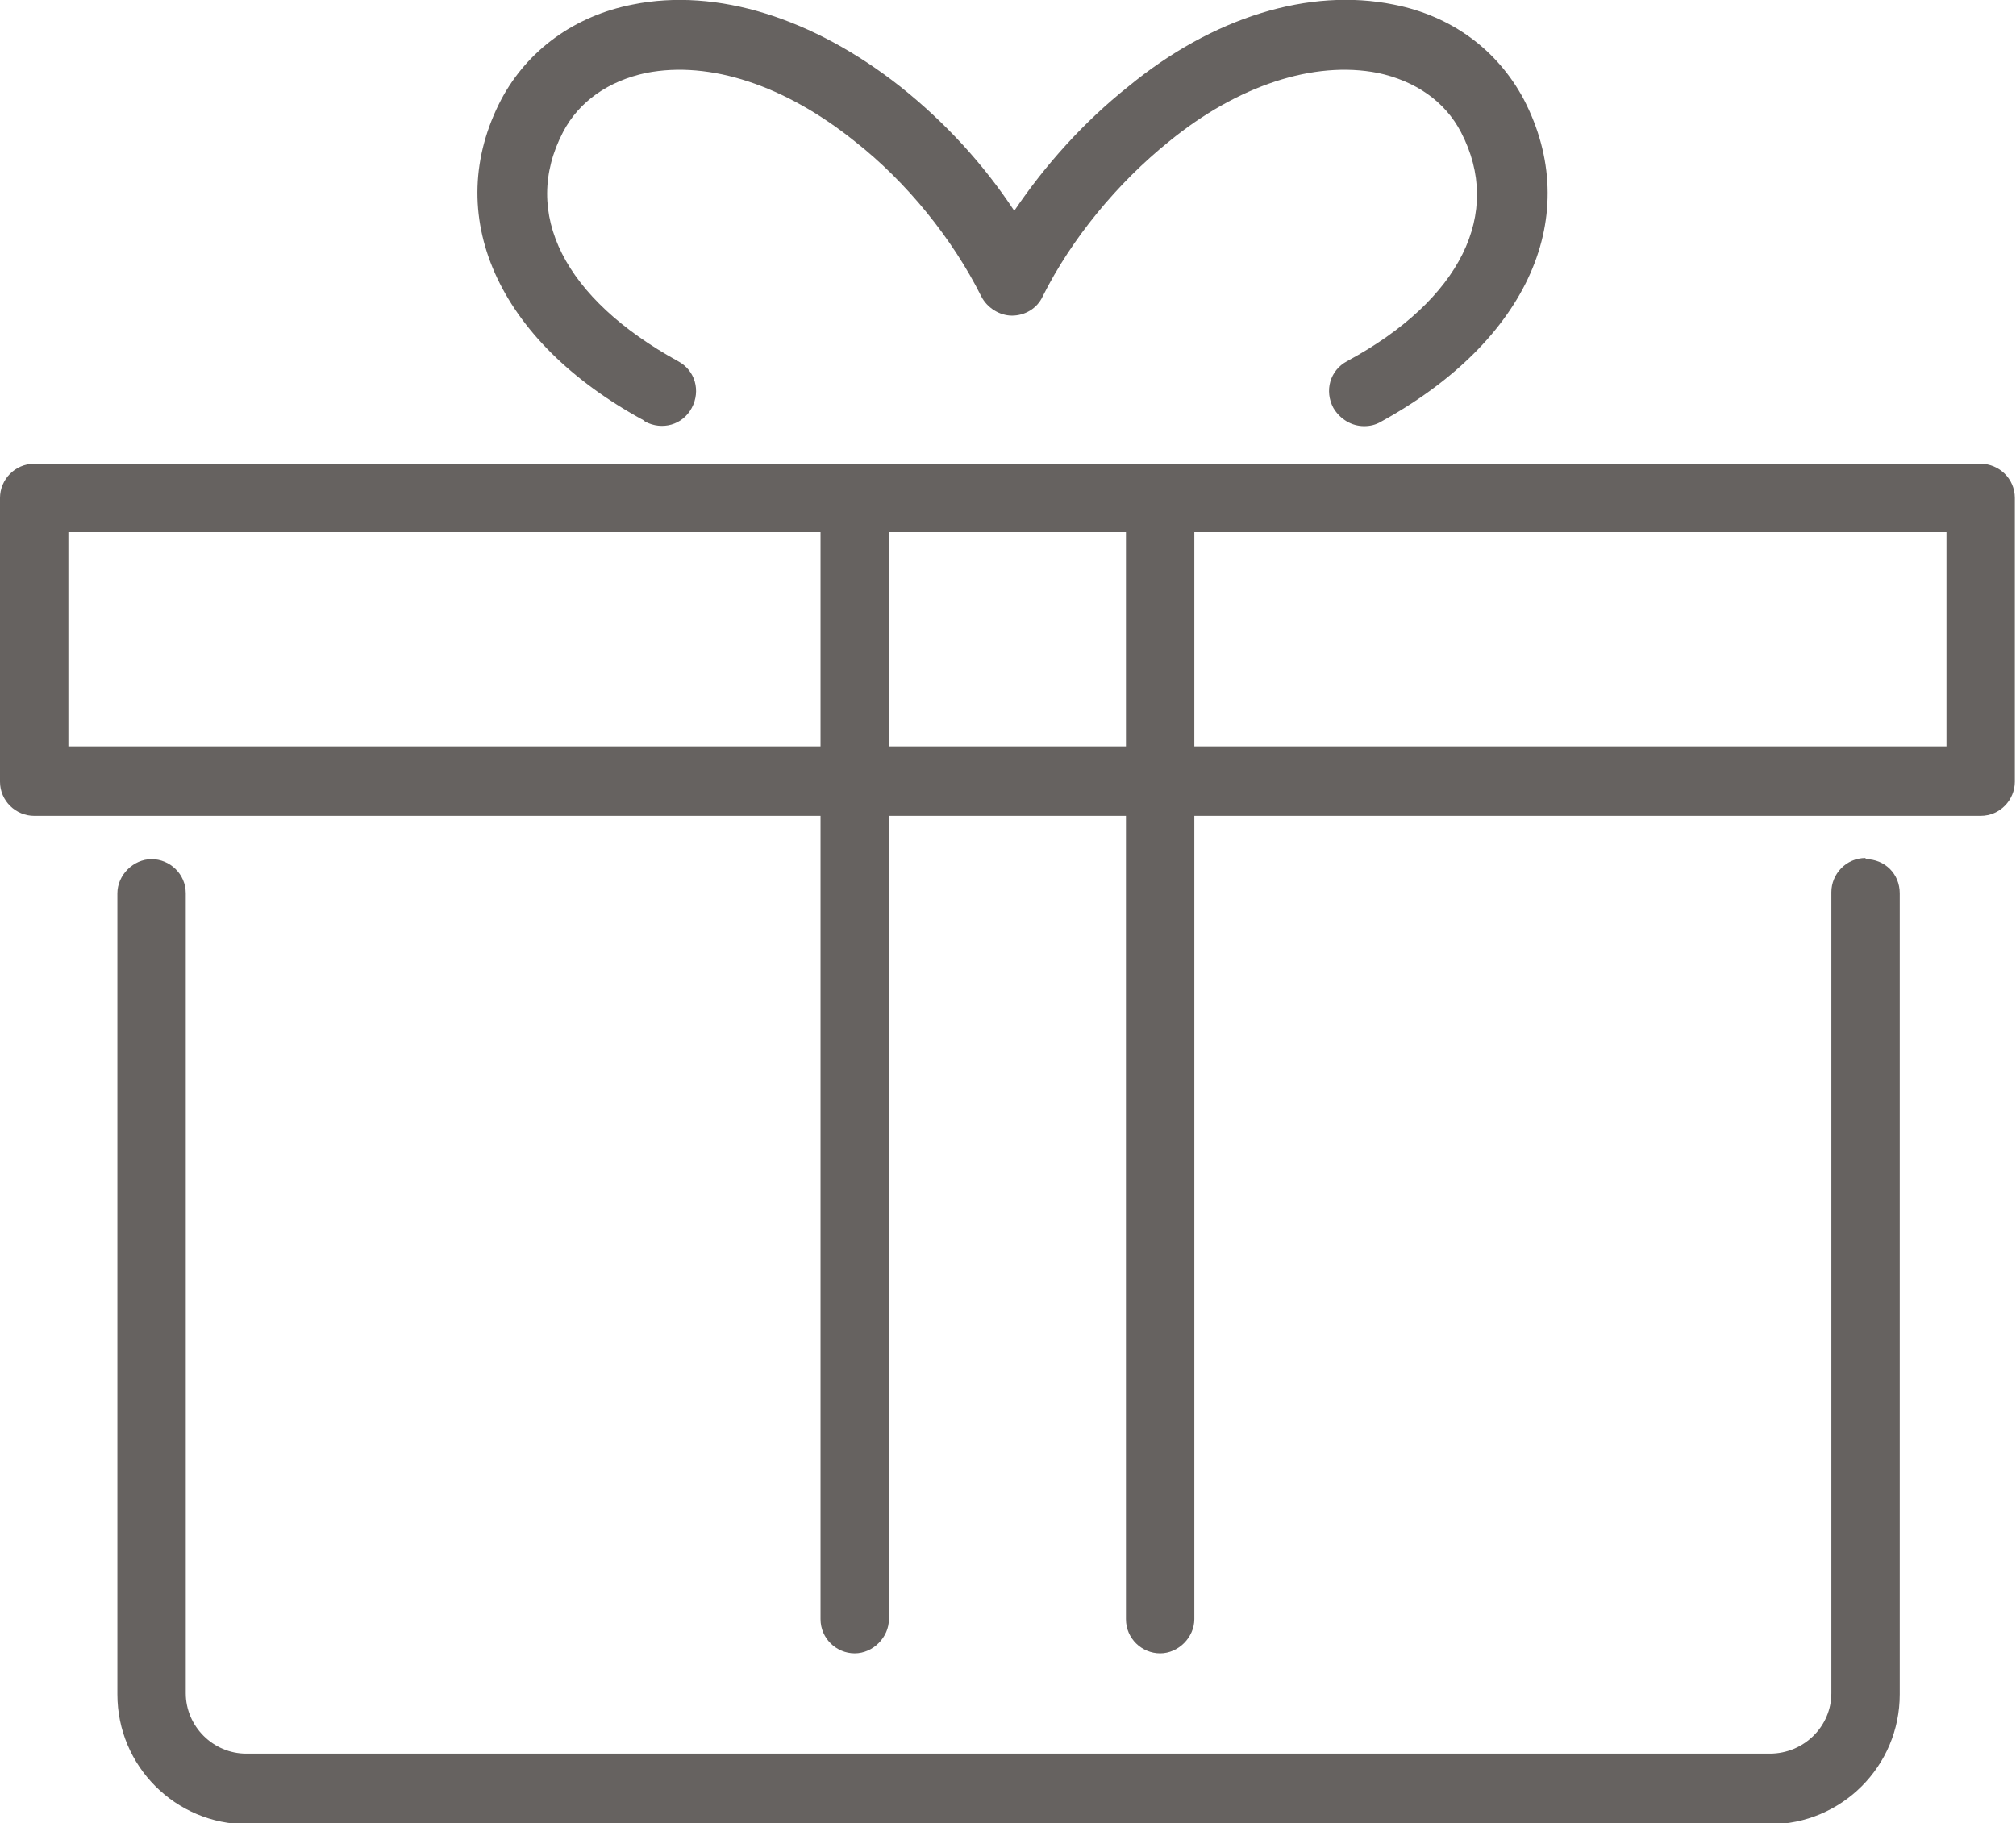 <?xml version="1.0" encoding="UTF-8"?><svg id="_レイヤー_2" xmlns="http://www.w3.org/2000/svg" viewBox="0 0 17.69 16"><defs><style>.cls-1{fill:#666260;}</style></defs><g id="_レイヤー_"><g><path class="cls-1" d="M16.37,7.53h0c-.17,0-.3,.14-.3,.3v7.03c0,.29-.24,.53-.54,.53H2.16c-.29,0-.53-.24-.53-.53V7.84c0-.17-.14-.3-.3-.3s-.3,.14-.3,.3v7.03c0,.63,.51,1.14,1.14,1.14H15.53c.63,0,1.14-.51,1.14-1.14V7.84c0-.17-.13-.3-.3-.3Z"/><path class="cls-1" d="M5.66,3.7c.15,.08,.33,.03,.41-.12,.08-.15,.03-.33-.12-.41-1-.55-1.38-1.3-1.01-2.01,.14-.27,.4-.45,.73-.52,.56-.11,1.22,.11,1.83,.6,.46,.36,.86,.86,1.11,1.36,.05,.1,.16,.17,.27,.17s.22-.06,.27-.17c.25-.5,.65-.99,1.11-1.36,.6-.49,1.27-.71,1.83-.6,.33,.07,.59,.25,.73,.52,.37,.71,0,1.47-1,2.01-.15,.08-.2,.26-.12,.41,.06,.1,.16,.16,.27,.16,.05,0,.1-.01,.15-.04,1.29-.71,1.78-1.81,1.25-2.83-.23-.43-.63-.73-1.14-.83-.74-.15-1.59,.11-2.33,.72-.39,.31-.73,.69-1,1.09-.27-.41-.61-.78-1-1.09C7.14,.16,6.29-.11,5.55,.04c-.51,.1-.92,.4-1.15,.83-.53,1.01-.04,2.12,1.25,2.82Z"/><path class="cls-1" d="M17.39,4.07H.3c-.17,0-.3,.14-.3,.3v2.49c0,.17,.14,.3,.3,.3H7.2v7.05c0,.17,.14,.3,.3,.3s.3-.14,.3-.3V7.16h2.08v7.05c0,.17,.14,.3,.3,.3s.3-.14,.3-.3V7.16h6.9c.17,0,.3-.14,.3-.3v-2.49c0-.17-.14-.3-.3-.3ZM.6,6.55v-1.88H7.2v1.88H.6Zm7.2,0v-1.88h2.08v1.88h-2.08Zm9.28,0h-6.6v-1.88h6.6v1.88Z"/></g></g></svg>